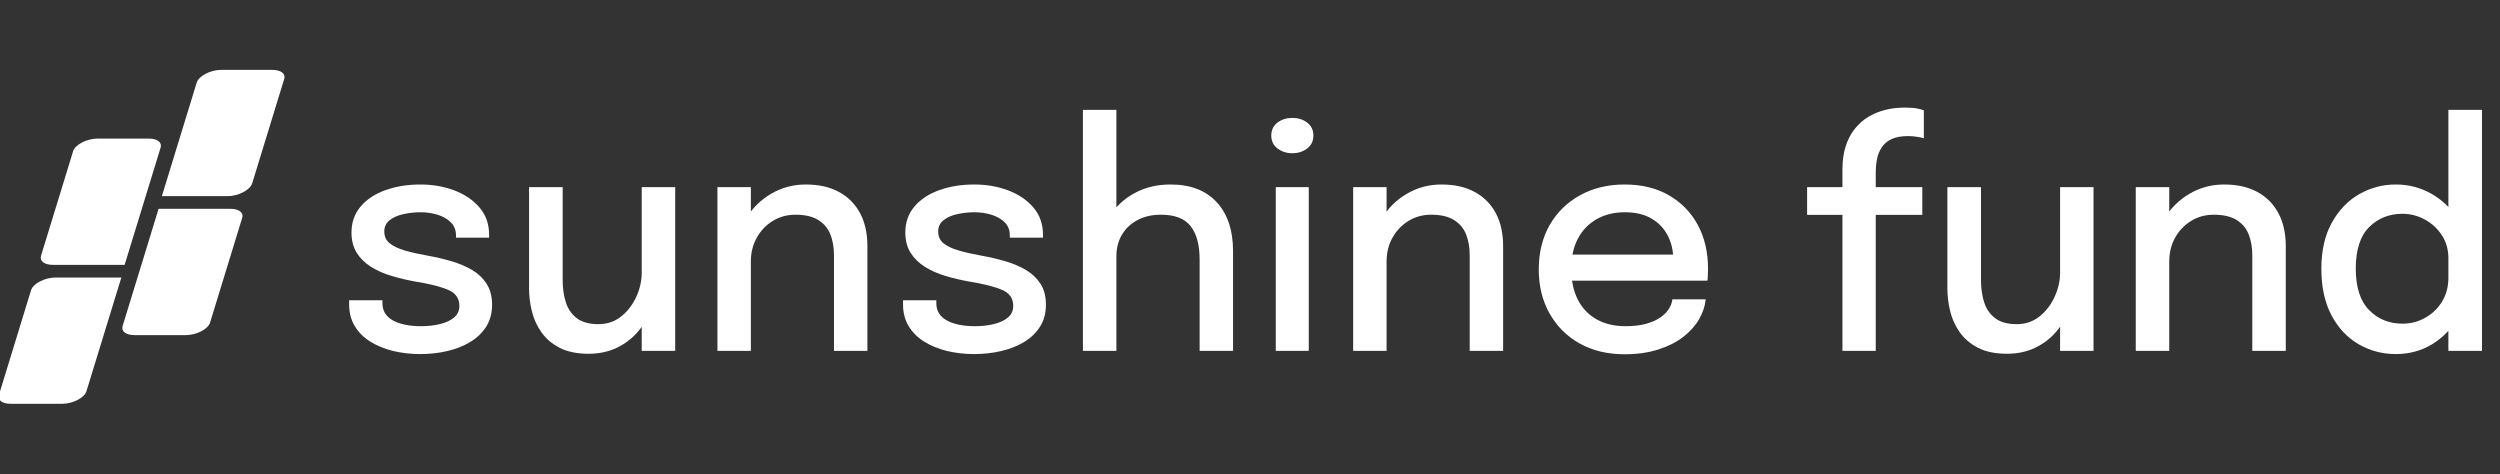 <?xml version="1.0" encoding="UTF-8" standalone="no"?>
<!DOCTYPE svg PUBLIC "-//W3C//DTD SVG 1.1//EN" "http://www.w3.org/Graphics/SVG/1.1/DTD/svg11.dtd">
<svg width="100%" height="100%" viewBox="0 0 2298 436" version="1.1" xmlns="http://www.w3.org/2000/svg" xmlns:xlink="http://www.w3.org/1999/xlink" xml:space="preserve" xmlns:serif="http://www.serif.com/" style="fill-rule:evenodd;clip-rule:evenodd;stroke-linejoin:round;stroke-miterlimit:2;">
    <rect x="0" y="0" width="2298" height="436" fill="#333333" stroke="none"/>
    <g id="Artboard1" transform="matrix(0.96,0,0,1,0,0)">
        <rect x="0" y="0" width="2393.05" height="435.853" style="fill:none;"/>
        <clipPath id="_clip1">
            <rect x="0" y="0" width="2393.05" height="435.853"/>
        </clipPath>
        <g clip-path="url(#_clip1)">
            <g transform="matrix(5.904,0,0,5.668,-9670.79,-7350.94)">
                <path d="M1706.16,1354.34C1704.58,1354.34 1703.08,1354.16 1701.68,1353.82C1700.28,1353.46 1699.05,1352.95 1698,1352.28C1696.94,1351.6 1696.11,1350.77 1695.52,1349.77C1694.93,1348.77 1694.63,1347.61 1694.63,1346.29L1694.63,1345.62L1700.03,1345.62L1700.03,1346.12C1700.03,1347.33 1700.6,1348.25 1701.72,1348.88C1702.85,1349.5 1704.38,1349.82 1706.31,1349.82C1707.44,1349.82 1708.48,1349.7 1709.42,1349.46C1710.36,1349.23 1711.11,1348.87 1711.67,1348.39C1712.23,1347.91 1712.51,1347.29 1712.51,1346.54C1712.51,1345.32 1711.91,1344.46 1710.72,1343.94C1709.53,1343.42 1707.73,1342.96 1705.31,1342.57C1703.99,1342.33 1702.72,1342.03 1701.5,1341.66C1700.27,1341.3 1699.17,1340.81 1698.19,1340.2C1697.22,1339.59 1696.44,1338.84 1695.87,1337.93C1695.3,1337.02 1695.01,1335.92 1695.01,1334.64C1695.01,1332.97 1695.51,1331.56 1696.51,1330.39C1697.51,1329.22 1698.86,1328.34 1700.56,1327.74C1702.26,1327.14 1704.13,1326.84 1706.18,1326.84C1708.17,1326.84 1710,1327.16 1711.69,1327.8C1713.39,1328.44 1714.75,1329.37 1715.78,1330.58C1716.82,1331.79 1717.33,1333.27 1717.33,1335.02L1717.33,1335.46L1711.96,1335.46L1711.96,1335.12C1711.96,1334.25 1711.68,1333.54 1711.13,1332.99C1710.58,1332.44 1709.87,1332.03 1709,1331.75C1708.12,1331.48 1707.19,1331.34 1706.21,1331.34C1705.31,1331.34 1704.4,1331.44 1703.5,1331.63C1702.59,1331.82 1701.83,1332.14 1701.23,1332.6C1700.63,1333.06 1700.33,1333.68 1700.33,1334.46C1700.33,1335.27 1700.62,1335.9 1701.21,1336.38C1701.79,1336.85 1702.62,1337.24 1703.68,1337.55C1704.75,1337.86 1705.99,1338.14 1707.41,1338.39C1708.71,1338.62 1709.98,1338.92 1711.21,1339.28C1712.44,1339.64 1713.55,1340.11 1714.55,1340.69C1715.54,1341.27 1716.33,1342.02 1716.92,1342.94C1717.51,1343.86 1717.81,1344.98 1717.81,1346.32C1717.81,1347.7 1717.49,1348.89 1716.86,1349.89C1716.23,1350.89 1715.36,1351.72 1714.27,1352.38C1713.18,1353.04 1711.94,1353.53 1710.55,1353.85C1709.15,1354.18 1707.69,1354.34 1706.16,1354.34Z" style="fill:white;fill-rule:nonzero;"/>
                <path d="M1733.48,1354.29C1731.6,1354.29 1730.03,1353.97 1728.78,1353.33C1727.53,1352.69 1726.54,1351.84 1725.81,1350.8C1725.08,1349.76 1724.56,1348.62 1724.26,1347.38C1723.96,1346.14 1723.81,1344.92 1723.81,1343.74L1723.81,1327.27L1729.26,1327.27L1729.26,1342.37C1729.26,1343.65 1729.42,1344.83 1729.76,1345.9C1730.09,1346.98 1730.68,1347.84 1731.52,1348.5C1732.36,1349.16 1733.54,1349.49 1735.06,1349.49C1736.48,1349.49 1737.71,1349.07 1738.76,1348.23C1739.81,1347.39 1740.62,1346.32 1741.21,1345.03C1741.79,1343.74 1742.08,1342.44 1742.08,1341.14L1744.46,1342.41C1744.46,1343.95 1744.2,1345.42 1743.69,1346.84C1743.19,1348.26 1742.46,1349.53 1741.51,1350.65C1740.56,1351.78 1739.4,1352.66 1738.05,1353.32C1736.69,1353.96 1735.17,1354.29 1733.48,1354.29ZM1742.08,1353.82L1742.08,1327.27L1747.51,1327.27L1747.51,1353.82L1742.08,1353.82Z" style="fill:white;fill-rule:nonzero;"/>
                <path d="M1773.26,1353.82L1773.26,1338.34C1773.26,1337.04 1773.06,1335.89 1772.66,1334.9C1772.26,1333.91 1771.6,1333.14 1770.68,1332.58C1769.77,1332.02 1768.54,1331.74 1767.01,1331.74C1765.66,1331.74 1764.44,1332.07 1763.35,1332.74C1762.25,1333.41 1761.39,1334.31 1760.75,1335.45C1760.1,1336.59 1759.78,1337.89 1759.78,1339.34L1757.46,1338.19C1757.46,1336.04 1757.97,1334.11 1758.98,1332.4C1760,1330.69 1761.36,1329.34 1763.07,1328.34C1764.78,1327.34 1766.65,1326.84 1768.68,1326.84C1770.78,1326.84 1772.58,1327.24 1774.07,1328.05C1775.56,1328.86 1776.7,1330.01 1777.5,1331.5C1778.29,1332.99 1778.68,1334.77 1778.68,1336.84L1778.68,1353.82L1773.26,1353.82ZM1754.36,1353.82L1754.36,1327.27L1759.78,1327.27L1759.78,1353.82L1754.36,1353.82Z" style="fill:white;fill-rule:nonzero;"/>
                <path d="M1795.98,1354.34C1794.4,1354.34 1792.91,1354.16 1791.51,1353.82C1790.11,1353.46 1788.88,1352.95 1787.82,1352.28C1786.76,1351.6 1785.94,1350.77 1785.35,1349.77C1784.75,1348.77 1784.46,1347.61 1784.46,1346.29L1784.46,1345.62L1789.86,1345.62L1789.86,1346.12C1789.86,1347.33 1790.42,1348.25 1791.55,1348.88C1792.67,1349.5 1794.2,1349.82 1796.13,1349.82C1797.27,1349.82 1798.3,1349.7 1799.25,1349.46C1800.19,1349.23 1800.94,1348.87 1801.5,1348.39C1802.05,1347.91 1802.33,1347.29 1802.33,1346.54C1802.33,1345.32 1801.74,1344.46 1800.55,1343.94C1799.35,1343.42 1797.55,1342.96 1795.13,1342.57C1793.82,1342.33 1792.55,1342.03 1791.32,1341.66C1790.1,1341.3 1789,1340.81 1788.02,1340.2C1787.05,1339.59 1786.27,1338.84 1785.69,1337.93C1785.12,1337.02 1784.83,1335.92 1784.83,1334.64C1784.83,1332.97 1785.33,1331.56 1786.33,1330.39C1787.33,1329.22 1788.68,1328.34 1790.38,1327.74C1792.08,1327.14 1793.96,1326.84 1796.01,1326.84C1797.99,1326.84 1799.83,1327.16 1801.52,1327.8C1803.21,1328.44 1804.58,1329.37 1805.61,1330.58C1806.64,1331.79 1807.16,1333.27 1807.16,1335.02L1807.16,1335.46L1801.78,1335.46L1801.78,1335.12C1801.78,1334.25 1801.51,1333.54 1800.96,1332.99C1800.41,1332.44 1799.69,1332.03 1798.82,1331.75C1797.94,1331.48 1797.02,1331.34 1796.03,1331.34C1795.13,1331.34 1794.23,1331.44 1793.32,1331.63C1792.41,1331.82 1791.66,1332.14 1791.06,1332.6C1790.46,1333.06 1790.16,1333.68 1790.16,1334.46C1790.16,1335.27 1790.45,1335.9 1791.03,1336.38C1791.62,1336.85 1792.44,1337.24 1793.51,1337.55C1794.58,1337.86 1795.82,1338.14 1797.23,1338.39C1798.53,1338.62 1799.8,1338.92 1801.03,1339.28C1802.27,1339.64 1803.38,1340.11 1804.37,1340.69C1805.36,1341.27 1806.15,1342.02 1806.75,1342.94C1807.34,1343.86 1807.63,1344.98 1807.63,1346.32C1807.63,1347.7 1807.32,1348.89 1806.68,1349.89C1806.05,1350.89 1805.19,1351.72 1804.1,1352.38C1803,1353.04 1801.76,1353.53 1800.37,1353.85C1798.98,1354.18 1797.52,1354.34 1795.98,1354.34Z" style="fill:white;fill-rule:nonzero;"/>
                <path d="M1832.56,1353.82L1832.56,1339.02C1832.56,1336.63 1832.07,1334.82 1831.1,1333.59C1830.12,1332.36 1828.53,1331.74 1826.31,1331.74C1824.83,1331.74 1823.54,1332.03 1822.46,1332.62C1821.38,1333.2 1820.54,1334 1819.94,1335.02C1819.35,1336.03 1819.06,1337.19 1819.06,1338.49L1816.51,1337.44C1816.51,1335.42 1817,1333.62 1817.97,1332.03C1818.94,1330.44 1820.29,1329.17 1822,1328.24C1823.7,1327.31 1825.66,1326.84 1827.86,1326.84C1831.06,1326.84 1833.55,1327.79 1835.32,1329.7C1837.1,1331.61 1837.98,1334.27 1837.98,1337.66L1837.98,1353.82L1832.56,1353.82ZM1813.63,1353.82L1813.63,1314.74L1819.06,1314.74L1819.06,1353.82L1813.63,1353.82Z" style="fill:white;fill-rule:nonzero;"/>
                <path d="M1844.91,1353.82L1844.91,1327.27L1850.26,1327.27L1850.26,1353.82L1844.91,1353.82ZM1847.61,1321.77C1846.67,1321.77 1845.87,1321.51 1845.19,1321C1844.52,1320.49 1844.18,1319.79 1844.18,1318.89C1844.18,1318.01 1844.52,1317.31 1845.19,1316.8C1845.87,1316.29 1846.67,1316.04 1847.61,1316.04C1848.53,1316.04 1849.32,1316.29 1850,1316.8C1850.67,1317.31 1851.01,1318.01 1851.01,1318.89C1851.01,1319.79 1850.67,1320.49 1850,1321C1849.32,1321.51 1848.53,1321.77 1847.61,1321.77Z" style="fill:white;fill-rule:nonzero;"/>
                <path d="M1876.36,1353.82L1876.36,1338.34C1876.36,1337.04 1876.16,1335.89 1875.76,1334.9C1875.36,1333.91 1874.7,1333.14 1873.78,1332.58C1872.87,1332.02 1871.64,1331.74 1870.11,1331.74C1868.76,1331.74 1867.54,1332.07 1866.44,1332.74C1865.35,1333.41 1864.49,1334.31 1863.85,1335.45C1863.2,1336.59 1862.88,1337.89 1862.88,1339.34L1860.56,1338.19C1860.56,1336.04 1861.07,1334.11 1862.08,1332.4C1863.1,1330.69 1864.46,1329.34 1866.17,1328.34C1867.88,1327.34 1869.75,1326.84 1871.78,1326.84C1873.88,1326.84 1875.68,1327.24 1877.17,1328.05C1878.66,1328.86 1879.8,1330.01 1880.6,1331.5C1881.39,1332.99 1881.78,1334.77 1881.78,1336.84L1881.78,1353.82L1876.36,1353.82ZM1857.46,1353.82L1857.46,1327.27L1862.88,1327.27L1862.88,1353.82L1857.46,1353.82Z" style="fill:white;fill-rule:nonzero;"/>
                <path d="M1890.56,1342.44L1890.56,1338.21L1910.11,1338.21L1909.36,1339.46L1909.36,1338.87C1909.36,1337.52 1909.07,1336.27 1908.48,1335.13C1907.9,1333.99 1907.03,1333.07 1905.87,1332.38C1904.71,1331.69 1903.27,1331.34 1901.53,1331.34C1899.8,1331.34 1898.28,1331.71 1896.97,1332.45C1895.66,1333.19 1894.64,1334.24 1893.92,1335.6C1893.19,1336.96 1892.83,1338.59 1892.83,1340.49C1892.83,1342.42 1893.18,1344.09 1893.88,1345.48C1894.58,1346.87 1895.59,1347.94 1896.91,1348.69C1898.23,1349.44 1899.8,1349.82 1901.63,1349.82C1902.92,1349.82 1904.03,1349.69 1904.97,1349.43C1905.91,1349.17 1906.69,1348.82 1907.3,1348.39C1907.9,1347.96 1908.37,1347.49 1908.68,1346.98C1909,1346.47 1909.18,1345.96 1909.23,1345.46L1914.63,1345.46C1914.53,1346.55 1914.18,1347.62 1913.57,1348.68C1912.96,1349.74 1912.1,1350.69 1911,1351.55C1909.89,1352.41 1908.54,1353.09 1906.94,1353.6C1905.35,1354.11 1903.53,1354.37 1901.46,1354.37C1898.69,1354.37 1896.27,1353.78 1894.18,1352.62C1892.1,1351.45 1890.48,1349.83 1889.31,1347.75C1888.14,1345.68 1887.56,1343.3 1887.56,1340.62C1887.56,1337.88 1888.15,1335.48 1889.33,1333.41C1890.52,1331.35 1892.16,1329.74 1894.26,1328.58C1896.36,1327.42 1898.77,1326.84 1901.48,1326.84C1904.25,1326.84 1906.64,1327.42 1908.67,1328.59C1910.69,1329.76 1912.26,1331.37 1913.36,1333.41C1914.46,1335.46 1915.01,1337.82 1915.01,1340.49C1915.01,1340.81 1915,1341.17 1914.98,1341.59C1914.97,1342.01 1914.94,1342.29 1914.91,1342.44L1890.56,1342.44Z" style="fill:white;fill-rule:nonzero;"/>
                <path d="M1936.81,1353.82L1936.81,1331.77L1931.08,1331.77L1931.08,1327.27L1936.81,1327.27L1936.81,1324.37C1936.81,1323 1936.98,1321.77 1937.32,1320.69C1937.66,1319.61 1938.14,1318.67 1938.76,1317.88C1939.38,1317.09 1940.1,1316.43 1940.94,1315.91C1941.79,1315.4 1942.71,1315.01 1943.72,1314.75C1944.73,1314.49 1945.78,1314.37 1946.88,1314.37C1947.78,1314.37 1948.49,1314.42 1949,1314.53C1949.5,1314.64 1949.84,1314.73 1950.01,1314.82L1950.01,1319.34C1949.81,1319.27 1949.47,1319.2 1948.98,1319.12C1948.5,1319.03 1947.98,1318.99 1947.43,1318.99C1946.37,1318.99 1945.49,1319.15 1944.81,1319.46C1944.12,1319.78 1943.59,1320.22 1943.21,1320.78C1942.83,1321.34 1942.56,1321.98 1942.42,1322.7C1942.28,1323.43 1942.21,1324.2 1942.21,1325.02L1942.21,1327.27L1949.76,1327.27L1949.76,1331.77L1942.21,1331.77L1942.21,1353.82L1936.81,1353.82Z" style="fill:white;fill-rule:nonzero;"/>
                <path d="M1963.51,1354.29C1961.62,1354.29 1960.06,1353.97 1958.81,1353.33C1957.56,1352.69 1956.57,1351.84 1955.83,1350.8C1955.1,1349.76 1954.58,1348.62 1954.28,1347.38C1953.98,1346.14 1953.83,1344.92 1953.83,1343.74L1953.83,1327.27L1959.28,1327.27L1959.28,1342.37C1959.28,1343.65 1959.45,1344.83 1959.78,1345.9C1960.12,1346.98 1960.7,1347.84 1961.55,1348.5C1962.39,1349.16 1963.57,1349.49 1965.08,1349.49C1966.5,1349.49 1967.73,1349.07 1968.78,1348.23C1969.83,1347.39 1970.65,1346.32 1971.23,1345.03C1971.82,1343.74 1972.11,1342.44 1972.11,1341.14L1974.48,1342.41C1974.48,1343.95 1974.23,1345.42 1973.72,1346.84C1973.21,1348.26 1972.48,1349.53 1971.53,1350.65C1970.58,1351.78 1969.43,1352.66 1968.07,1353.32C1966.71,1353.96 1965.19,1354.29 1963.51,1354.29ZM1972.11,1353.82L1972.11,1327.27L1977.53,1327.27L1977.53,1353.82L1972.11,1353.82Z" style="fill:white;fill-rule:nonzero;"/>
                <path d="M2003.28,1353.82L2003.28,1338.34C2003.28,1337.04 2003.08,1335.89 2002.68,1334.9C2002.28,1333.91 2001.62,1333.14 2000.71,1332.58C1999.79,1332.02 1998.57,1331.74 1997.03,1331.74C1995.68,1331.74 1994.46,1332.07 1993.37,1332.74C1992.28,1333.41 1991.41,1334.31 1990.77,1335.45C1990.13,1336.59 1989.81,1337.89 1989.81,1339.34L1987.48,1338.19C1987.48,1336.04 1987.99,1334.11 1989.01,1332.4C1990.03,1330.69 1991.39,1329.34 1993.1,1328.34C1994.8,1327.34 1996.67,1326.84 1998.71,1326.84C2000.81,1326.84 2002.6,1327.24 2004.1,1328.05C2005.59,1328.86 2006.73,1330.01 2007.52,1331.5C2008.31,1332.99 2008.71,1334.77 2008.71,1336.84L2008.71,1353.82L2003.28,1353.82ZM1984.38,1353.82L1984.38,1327.27L1989.81,1327.27L1989.81,1353.82L1984.38,1353.82Z" style="fill:white;fill-rule:nonzero;"/>
                <path d="M2026.56,1354.34C2024.38,1354.34 2022.37,1353.81 2020.53,1352.75C2018.7,1351.69 2017.23,1350.13 2016.13,1348.07C2015.03,1346 2014.48,1343.47 2014.48,1340.49C2014.48,1337.57 2015.04,1335.1 2016.16,1333.07C2017.28,1331.03 2018.75,1329.49 2020.58,1328.43C2022.42,1327.37 2024.41,1326.84 2026.56,1326.84C2028.62,1326.84 2030.55,1327.34 2032.32,1328.34C2034.1,1329.34 2035.53,1330.73 2036.61,1332.5C2037.69,1334.28 2038.23,1336.32 2038.23,1338.64L2038.23,1338.99L2035.08,1339.09L2035.08,1338.77C2035.08,1337.38 2034.73,1336.15 2034.03,1335.08C2033.33,1334 2032.41,1333.15 2031.27,1332.53C2030.13,1331.9 2028.92,1331.59 2027.63,1331.59C2025.48,1331.59 2023.68,1332.31 2022.23,1333.75C2020.78,1335.19 2020.06,1337.44 2020.06,1340.49C2020.06,1343.52 2020.79,1345.77 2022.25,1347.23C2023.7,1348.69 2025.5,1349.41 2027.63,1349.41C2028.97,1349.41 2030.2,1349.09 2031.33,1348.45C2032.47,1347.81 2033.38,1346.93 2034.06,1345.82C2034.74,1344.7 2035.08,1343.42 2035.08,1341.99L2038.23,1342.12C2038.23,1344.41 2037.71,1346.49 2036.67,1348.34C2035.63,1350.19 2034.23,1351.65 2032.47,1352.73C2030.71,1353.8 2028.74,1354.34 2026.56,1354.34ZM2035.08,1353.82L2035.08,1314.74L2040.53,1314.74L2040.53,1353.82L2035.08,1353.82Z" style="fill:white;fill-rule:nonzero;"/>
            </g>
            <g transform="matrix(0.365,0,-0.07,0.219,-717.687,-73.162)">
                <g transform="matrix(1,0,0,1,-114.883,0)">
                    <path d="M2647.14,915.735C2669.24,915.735 2685.35,931.601 2685.35,953.364C2685.35,1074.38 2685.35,1445.75 2685.35,1445.75L2497.17,1445.75C2474.94,1445.75 2458.73,1429.79 2458.73,1407.89L2458.73,968.96C2458.73,955.758 2464.75,942.203 2475.18,931.934C2485.61,921.665 2499.37,915.735 2512.77,915.735C2554.19,915.735 2610.3,915.735 2647.14,915.735Z" style="fill:white;"/>
                </g>
                <g transform="matrix(1,0,-2.77556e-17,1,154.126,-288.341)">
                    <path d="M2646.96,915.735C2669.17,915.735 2685.35,931.676 2685.35,953.541C2685.35,1046.16 2685.35,1284.67 2685.35,1392C2685.35,1405.33 2679.27,1419.02 2668.74,1429.39C2658.21,1439.76 2644.31,1445.75 2630.77,1445.75C2563.71,1445.75 2458.73,1445.75 2458.73,1445.75L2458.73,968.853C2458.73,955.678 2464.74,942.15 2475.14,931.902C2485.55,921.654 2499.29,915.735 2512.67,915.735C2554.02,915.735 2610.09,915.735 2646.96,915.735Z" style="fill:white;"/>
                </g>
                <g transform="matrix(1,0,-2.77556e-17,1,-113.313,583.166)">
                    <path d="M2685.35,915.735L2685.35,1392.95C2685.35,1406.04 2679.38,1419.49 2669.03,1429.68C2658.69,1439.87 2645.03,1445.75 2631.73,1445.75L2496.54,1445.75C2474.67,1445.75 2458.73,1430.05 2458.73,1408.51L2458.73,968.813C2458.73,955.648 2464.73,942.13 2475.13,931.89C2485.53,921.649 2499.26,915.735 2512.62,915.735C2579.65,915.735 2685.35,915.735 2685.35,915.735Z" style="fill:white;"/>
                </g>
                <g transform="matrix(1,0,-2.77556e-17,1,155.696,294.826)">
                    <path d="M2647.31,915.735C2669.31,915.735 2685.35,931.53 2685.35,953.196C2685.35,1045.98 2685.35,1286.67 2685.35,1393.43C2685.35,1406.41 2679.43,1419.73 2669.18,1429.83C2658.93,1439.92 2645.4,1445.75 2632.22,1445.75C2590.75,1445.75 2534.11,1445.75 2497,1445.75C2474.86,1445.75 2458.73,1429.86 2458.73,1408.07L2458.73,915.735L2647.31,915.735Z" style="fill:white;"/>
                </g>
            </g>
        </g>
    </g>
</svg>
